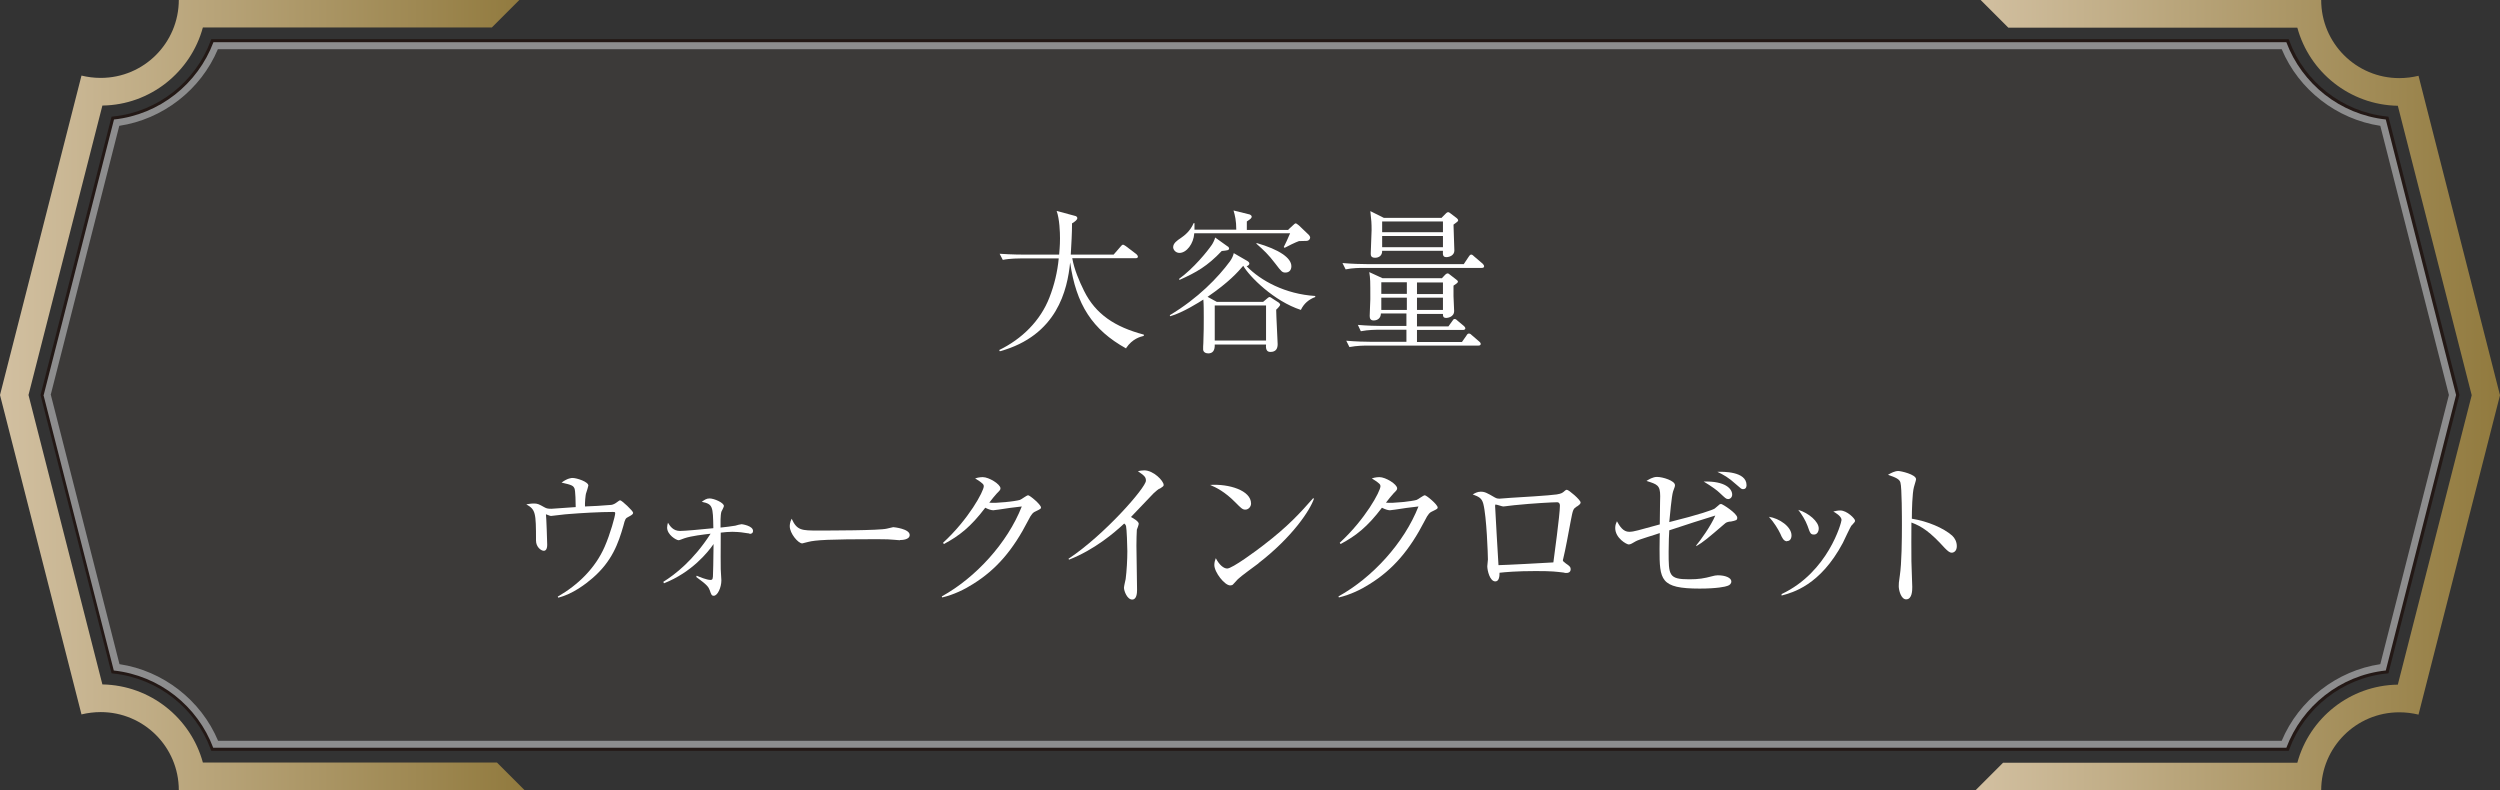 <?xml version="1.0" encoding="UTF-8"?>
<svg id="_レイヤー_2" data-name="レイヤー 2" xmlns="http://www.w3.org/2000/svg" xmlns:xlink="http://www.w3.org/1999/xlink" viewBox="0 0 118.42 37.43">
  <rect x="0" y="0" width="118.42" height="37.43" fill="#333333" stroke="none"/>
  <defs>
    <style>
      .cls-1 {
        fill: url(#_新規グラデーションスウォッチ_1);
      }

      .cls-1, .cls-2, .cls-3, .cls-4 {
        stroke-width: 0px;
      }

      .cls-2 {
        fill: url(#_新規グラデーションスウォッチ_1-2);
      }

      .cls-5 {
        fill: #3c3a39;
        stroke: #231815;
        stroke-width: .29px;
      }

      .cls-3 {
        fill: #8d8d8e;
      }

      .cls-4 {
        fill: #fff;
      }
    </style>
    <linearGradient id="_新規グラデーションスウォッチ_1" data-name="新規グラデーションスウォッチ 1" x1="93.57" y1="18.71" x2="118.42" y2="18.71" gradientUnits="userSpaceOnUse">
      <stop offset="0" stop-color="#d2c0a1"/>
      <stop offset="1" stop-color="#917a3e"/>
    </linearGradient>
    <linearGradient id="_新規グラデーションスウォッチ_1-2" data-name="新規グラデーションスウォッチ 1" x1="0" x2="24.85" xlink:href="#_新規グラデーションスウォッチ_1"/>
  </defs>
  <g id="_レイヤー_1-2" data-name="レイヤー 1">
    <g>
      <path class="cls-5" d="m2.07,18.71l3.33,13.05c2.17.24,3.97,1.69,4.71,3.66h98.2c.74-1.97,2.55-3.43,4.71-3.66l3.33-13.05-3.33-13.05c-2.17-.24-3.97-1.69-4.71-3.66H10.11c-.74,1.97-2.55,3.43-4.71,3.66l-3.33,13.05h0Z"/>
      <g>
        <path class="cls-1" d="m108.82,1.31c.57,2.1,2.48,3.66,4.76,3.7l3.5,13.71-3.5,13.71c-2.27.03-4.19,1.59-4.76,3.7h-13.94l-1.31,1.31h16.38c0-2.04,1.65-3.7,3.7-3.7.32,0,.62.04.91.11l3.86-15.13-3.86-15.13c-.29.07-.6.11-.91.11-2.04,0-3.7-1.65-3.7-3.7h-16.13l1.31,1.31h13.69Z"/>
        <path class="cls-2" d="m9.61,36.12c-.57-2.1-2.48-3.66-4.76-3.7l-3.5-13.71,3.5-13.71c2.27-.03,4.19-1.59,4.76-3.7h13.69l1.31-1.31H8.47c0,2.04-1.65,3.7-3.7,3.7-.32,0-.62-.04-.91-.11L0,18.71l3.86,15.13c.29-.07.6-.11.91-.11,2.04,0,3.7,1.65,3.7,3.7h16.38l-1.31-1.31h-13.94Z"/>
        <path class="cls-3" d="m2.4,18.71l3.25-12.75c2.06-.31,3.86-1.7,4.67-3.63h97.76c.81,1.93,2.61,3.32,4.67,3.63l3.25,12.75-3.25,12.75c-2.06.31-3.86,1.7-4.67,3.63H10.33c-.81-1.93-2.61-3.32-4.67-3.63l-3.25-12.75h0Zm-.34,0l3.33,13.05c2.17.24,3.97,1.69,4.71,3.66h98.2c.74-1.97,2.55-3.43,4.71-3.66l3.33-13.05-3.33-13.05c-2.17-.24-3.97-1.69-4.71-3.66H10.11c-.74,1.97-2.55,3.43-4.71,3.66l-3.33,13.05h0Z"/>
      </g>
      <g>
        <path class="cls-4" d="m53.35,16.51c-1.61-.89-2.38-2.09-2.66-4.08-.13,1.3-.61,3.46-3.33,4.21l-.03-.06c1.07-.52,1.95-1.38,2.38-2.49.23-.59.38-1.21.44-1.85h-1.78c-.06,0-.53,0-.87.07l-.15-.29c.58.04,1.1.04,1.14.04h1.68c.01-.17.04-.4.04-.77,0-.28-.02-.92-.16-1.3l.85.23c.07.01.13.05.13.11,0,.08-.1.16-.25.25,0,.48-.03.94-.06,1.48h2.03l.33-.38s.07-.09.11-.09.09.04.14.07l.5.38s.07.07.07.11c0,.08-.07.08-.11.08h-3c.1.55.32,1.06.56,1.55.55,1.11,1.47,1.71,2.83,2.07v.06c-.16.04-.54.13-.84.58Z"/>
        <path class="cls-4" d="m59.83,14.3l.19-.16c.05-.04.08-.07.12-.07.03,0,.09.04.13.07l.31.2s.06.06.06.09c0,.04-.07.13-.19.24,0,.26.07,1.5.07,1.63,0,.21-.08.37-.34.37-.11,0-.24-.04-.21-.35h-2.43c.01.29-.1.42-.31.42-.13,0-.24-.07-.24-.19,0-.08,0-.21.01-.3.02-.47.02-.9.02-1.19,0-.27,0-.67-.02-.87-.19.12-.97.62-1.57.79l-.02-.05c1.34-.8,2.29-1.79,2.85-2.55.1-.14.16-.28.18-.39l.64.37c.05.03.1.07.1.13,0,.04-.05.1-.13.12.67.69,1.83,1.32,3.25,1.41v.05c-.3.11-.54.31-.68.61-1.27-.41-2.44-1.58-2.73-2.09-.27.31-.67.77-1.69,1.47l.44.24h2.19Zm1.19-3.42l.25-.23s.07-.07.1-.07c.04,0,.08.04.16.1l.47.45s.06.07.06.12c0,.07-.06.15-.15.16-.07,0-.28.01-.38.01-.13.04-.6.27-.68.32l-.04-.04c.06-.11.2-.41.3-.65h-4.54c-.03.5-.37.93-.7.93-.19,0-.3-.16-.3-.27,0-.19.19-.32.37-.44.16-.11.44-.32.6-.7h.04v.31h1.98c0-.43-.06-.67-.13-.91l.77.19s.09.04.09.1c0,.04-.02.07-.05.1-.02.02-.13.1-.18.13v.4h1.98Zm-2.86.79s.06.06.06.09c0,.1-.08.1-.35.13-.68.72-1.2,1.01-2,1.37l-.02-.05c.69-.5,1.33-1.29,1.55-1.61.05-.07.14-.25.16-.35l.6.43Zm-.62,2.8v1.66h2.43v-1.66h-2.43Zm1.98-2.96c1.08.31,1.65.71,1.65,1.1,0,.2-.12.3-.28.3-.15,0-.19-.04-.47-.41-.34-.45-.56-.65-.91-.96l.02-.03Z"/>
        <path class="cls-4" d="m69.33,12.52l.24-.36c.03-.05.07-.1.11-.1.04,0,.06,0,.14.08l.41.35s.07.07.07.12c0,.07-.06.08-.11.08h-5.58c-.19,0-.54,0-.87.07l-.15-.3c.46.04.92.05,1.14.05h4.6Zm-1.04.67l.15-.16s.07-.08.13-.08c.04,0,.07.03.11.06l.31.24s.07.05.07.09c0,.06-.12.13-.21.19,0,.1,0,.33,0,.5,0,.11.03.66.03.7,0,.3-.33.33-.37.33-.16,0-.16-.09-.16-.19h-1.23v.59h1.49l.18-.25c.04-.07.07-.1.11-.1s.07.01.14.08l.3.25s.07.06.07.11c0,.07-.07.08-.12.08h-2.17v.57h2.13l.21-.3c.04-.07.07-.1.12-.1.04,0,.07.01.13.07l.36.31c.06.05.07.09.07.11,0,.07-.07.08-.11.08h-5.24c-.13,0-.51,0-.87.07l-.15-.3c.46.04.92.05,1.14.05h1.71v-.57h-1.29c-.13,0-.51,0-.87.07l-.14-.3c.46.04.91.05,1.13.05h1.17v-.59h-1.21c0,.21-.15.33-.34.33-.14,0-.19-.08-.19-.21s.03-.68.03-.79c0-.91,0-.97-.05-1.29l.63.29h2.8Zm0-2.88l.18-.18s.07-.08.12-.08.08.03.12.06l.29.22s.07.06.07.1c0,.04-.03.07-.06.09-.02.02-.13.1-.16.12,0,.19.04,1.06.04,1.23,0,.21-.21.31-.38.31s-.17-.12-.16-.3h-2.88c.01.25-.19.33-.33.33-.21,0-.21-.12-.21-.21,0-.17.04-.95.04-1.1,0-.32-.01-.46-.06-.9l.64.32h2.75Zm-2.86,3.06v.55h1.21v-.55h-1.21Zm0,.73v.58h1.21v-.58h-1.21Zm.04-3.61v.51h2.88v-.51h-2.88Zm0,.69v.53h2.88v-.53h-2.88Zm2.88,2.75v-.55h-1.23v.55h1.23Zm0,.75v-.58h-1.23v.58h1.23Z"/>
        <path class="cls-4" d="m29.77,24.48c-.14.07-.16.1-.24.42-.24.84-.54,1.69-1.47,2.49-.29.25-.92.75-1.62.92l-.02-.05c.96-.55,1.78-1.35,2.22-2.36.27-.61.5-1.46.5-1.58,0-.06,0-.07-.12-.07-.59,0-1.49.05-2.09.1-.11,0-.78.09-.83.09-.02,0-.04,0-.24-.08.02.12.06,1.34.06,1.44,0,.21-.07.29-.16.29-.14,0-.37-.19-.37-.48,0-1.33-.02-1.47-.46-1.72.08-.01.21-.04.35-.04.19,0,.24.03.51.18.1.06.19.07.33.07.05,0,.97-.07,1.15-.08,0-.16-.01-.79-.06-.89-.06-.12-.11-.16-.61-.27.28-.21.47-.22.52-.22.2,0,.75.18.75.36,0,.02-.08.29-.1.34-.04.08-.07.52-.06.65.18,0,1.01-.05,1.18-.07.07,0,.19-.01.36-.15.07-.05.09-.07.13-.07.07,0,.61.5.61.59,0,.06-.05.1-.2.18Z"/>
        <path class="cls-4" d="m35.51,25.27s-.19-.02-.23-.03c-.21-.04-.5-.05-.59-.05-.2,0-.37.02-.55.04,0,1.13-.01,1.38,0,1.73,0,.09.03.45.03.53,0,.34-.18.73-.36.73-.1,0-.12-.05-.19-.26-.06-.15-.1-.24-.64-.63l.02-.06c.14.06.48.2.65.2.06,0,.11,0,.12-.16.01-.17.02-.69.03-1.54-.26.38-1.03,1.34-2.35,1.86l-.03-.07c.56-.35,1.43-1.02,2.24-2.28-.33.04-.9.1-1.25.22-.04.01-.22.09-.26.09-.12,0-.55-.26-.55-.6,0-.09.02-.15.04-.23.09.15.24.39.57.39.22,0,.99-.07,1.58-.13-.02-1.04-.02-1.14-.55-1.25.13-.09.22-.16.37-.16.21,0,.68.2.68.36,0,.04-.1.23-.12.27-.05.18-.04.53-.04.75.06,0,.68-.08.7-.09.05-.02.26-.07.3-.07.01,0,.54.07.54.32,0,.14-.14.14-.18.14Z"/>
        <path class="cls-4" d="m42.64,25.59c-.07,0-.24-.02-.26-.02-.27-.02-.34-.03-.84-.03-2.26,0-2.92.04-3.26.13-.02,0-.26.07-.28.07-.19,0-.59-.47-.59-.81,0-.04,0-.19.09-.36.25.56.48.56,1.25.56.51,0,2.92,0,3.26-.09.04,0,.26-.07.3-.07s.78.08.78.37c0,.23-.37.24-.46.24Z"/>
        <path class="cls-4" d="m49.1,24.2c-.17.07-.24.14-.4.46-.71,1.38-1.49,2.31-2.62,3.01-.39.25-.9.5-1.45.63l-.02-.05c1.61-.89,3.11-2.53,3.79-4.26-.3.03-.81.1-1.11.15-.05,0-.2.03-.24.03-.07,0-.21-.03-.38-.12-.69.91-1.23,1.33-1.96,1.72l-.04-.06c1.21-1.11,1.93-2.44,1.93-2.68,0-.07-.02-.13-.41-.37.18-.06.34-.06.36-.06.3,0,.84.34.84.53,0,.07-.03.1-.17.24-.07.07-.27.32-.36.44.33.04,1.26-.07,1.45-.13.07-.02.32-.22.39-.22.08,0,.61.44.61.58,0,.05-.02.07-.23.17Z"/>
        <path class="cls-4" d="m54.92,23.14c-.07.04-.13.1-.28.23-.04.04-.9.94-1.07,1.12.12.06.37.21.37.32,0,.04-.07.24-.09.28-.01.03-.02.61-.02.76,0,.33.03,1.8.03,2.09,0,.16-.02.46-.23.46-.24,0-.39-.41-.39-.56,0-.07.07-.36.08-.41.05-.38.08-.93.08-1.32,0-.25-.03-1.06-.06-1.18-.01-.05-.04-.1-.09-.13-.47.44-1.41,1.24-2.61,1.71l-.03-.04c1.72-1.14,3.67-3.38,3.67-3.7,0-.18-.08-.24-.38-.45.09-.02.18-.04.3-.04.44,0,.92.5.92.69,0,.06-.02.07-.2.19Z"/>
        <path class="cls-4" d="m58.98,24.14c-.13,0-.21-.09-.45-.33-.52-.53-.93-.72-1.21-.84.89-.06,1.94.26,1.94.88,0,.16-.13.29-.27.29Zm.64,2.54c-.16.12-.85.62-.98.75-.04.04-.2.22-.24.26-.03.03-.09.04-.13.04-.26,0-.75-.62-.75-.97,0-.13.04-.24.07-.32.17.33.38.49.54.49.24,0,1.39-.85,1.71-1.1,1.19-.91,1.76-1.55,2.36-2.23l.04.02c-.18.54-1.01,1.81-2.63,3.06Z"/>
        <path class="cls-4" d="m67.89,24.2c-.17.07-.24.14-.4.46-.71,1.38-1.49,2.31-2.62,3.01-.39.25-.9.5-1.45.63l-.02-.05c1.61-.89,3.11-2.53,3.79-4.26-.3.03-.81.1-1.11.15-.05,0-.2.03-.24.03-.07,0-.21-.03-.38-.12-.69.91-1.23,1.33-1.96,1.72l-.04-.06c1.21-1.11,1.93-2.44,1.93-2.68,0-.07-.02-.13-.41-.37.18-.06.34-.06.36-.06.3,0,.84.34.84.53,0,.07-.03.1-.17.24-.07.07-.27.32-.36.44.33.04,1.26-.07,1.45-.13.07-.02.32-.22.39-.22.08,0,.61.44.61.58,0,.05-.02.07-.23.17Z"/>
        <path class="cls-4" d="m74.69,23.99c-.17.12-.18.12-.29.7-.11.59-.25,1.36-.35,1.76,0,.02-.02.06-.02.08,0,.05.02.07.14.16.18.12.23.17.23.27,0,.18-.17.18-.2.18-.04,0-.09,0-.14-.02-.36-.04-.5-.07-1.32-.07-.9,0-1.44.05-1.71.08,0,.14-.01.41-.2.41-.26,0-.38-.52-.38-.72,0-.05.03-.28.03-.32,0-.19-.06-2.04-.22-2.64-.07-.26-.2-.33-.5-.44.09-.05.21-.13.38-.13.19,0,.3.06.66.27.1.06.17.06.24.06.08,0,.45-.04.53-.04.35-.02,1.86-.11,2.17-.16.24-.04.28-.08.38-.17.04-.04.07-.05.1-.05.09,0,.65.48.65.6,0,.06-.04.1-.17.19Zm-.92-.2c-.21,0-1.16.05-2.04.14-.07,0-.44.06-.53.06-.05,0-.29-.09-.35-.09-.02,0-.03,0-.03.07,0,.14.16,2.79.16,2.8.24,0,2.3-.11,2.6-.13.03-.24.31-2.26.31-2.69,0-.08-.03-.16-.14-.16Z"/>
        <path class="cls-4" d="m81.97,24.7c-.17.03-.2.04-.3.13-.78.67-.98.84-1.32,1.04v-.04c.18-.21.69-.91.9-1.41-.53.16-1.46.46-2.18.7-.01.17-.03.55-.03,1.01,0,1.12,0,1.31.98,1.31.44,0,.69-.04,1.1-.15.07-.02.16-.04.25-.04.36,0,.64.12.64.29,0,.11-.08.18-.18.21-.09.04-.5.13-1.32.13-1.87,0-1.9-.41-1.9-1.88,0-.36.01-.58.01-.75-.18.07-.99.3-1.14.39-.14.08-.24.15-.33.15-.1,0-.64-.3-.64-.78,0-.14.04-.23.08-.32.14.25.3.5.58.5.1,0,.24-.02.42-.07.16-.04.88-.24,1.03-.28.01-1.06.02-1.29.02-1.34,0-.52-.14-.56-.65-.72.11-.07.3-.19.5-.19.27,0,.85.18.85.39,0,.06-.01.08-.09.3-.07.22-.15,1.15-.18,1.45,1.45-.36,2.06-.58,2.15-.64.02-.02.16-.13.19-.16.02-.03.08-.06.11-.06.07,0,.77.45.77.65,0,.12-.04.13-.33.19Zm-.11-1.06c-.1,0-.13-.04-.41-.3-.1-.1-.35-.29-.75-.53,1.02-.03,1.35.34,1.35.62,0,.12-.09.21-.19.21Zm.7-.47c-.07,0-.09-.02-.34-.24-.34-.31-.58-.44-.87-.58.25-.01,1.38-.03,1.38.63,0,.03,0,.19-.16.19Z"/>
        <path class="cls-4" d="m84.65,25.64c-.16,0-.24-.17-.32-.36-.1-.21-.3-.54-.54-.8.49.07,1.07.47,1.07.88,0,.15-.07.27-.21.27Zm3.05-.75c-.04.05-.35.7-.41.83-1.07,2.01-2.38,2.35-2.9,2.49v-.07c2.21-1.04,2.84-3.4,2.84-3.51,0-.18-.3-.35-.39-.4.1-.02.19-.05.33-.05.32,0,.7.39.7.48,0,.05-.01.07-.16.23Zm-1.78.43c-.16,0-.18-.07-.3-.41-.1-.27-.27-.54-.44-.76.5.15.97.56.97.88,0,.15-.08.29-.22.29Z"/>
        <path class="cls-4" d="m92.45,26.18c-.11,0-.21-.1-.33-.22-.68-.75-1.07-1.02-1.58-1.21,0,.29-.01,1.58,0,1.84,0,.19.04,1.04.04,1.21,0,.15,0,.59-.29.59-.24,0-.35-.43-.35-.62,0-.11,0-.18.05-.5.09-.58.1-1.75.1-2.38,0-.32,0-1.79-.07-2.03-.04-.16-.21-.24-.59-.37.15-.09.33-.18.49-.18.11,0,.84.16.84.39,0,.06-.09.31-.1.37-.08.28-.1,1.13-.1,1.5.75.12,1.5.44,1.91.8.13.12.22.3.22.5,0,.24-.15.31-.24.31Z"/>
      </g>
    </g>
  </g>
</svg>